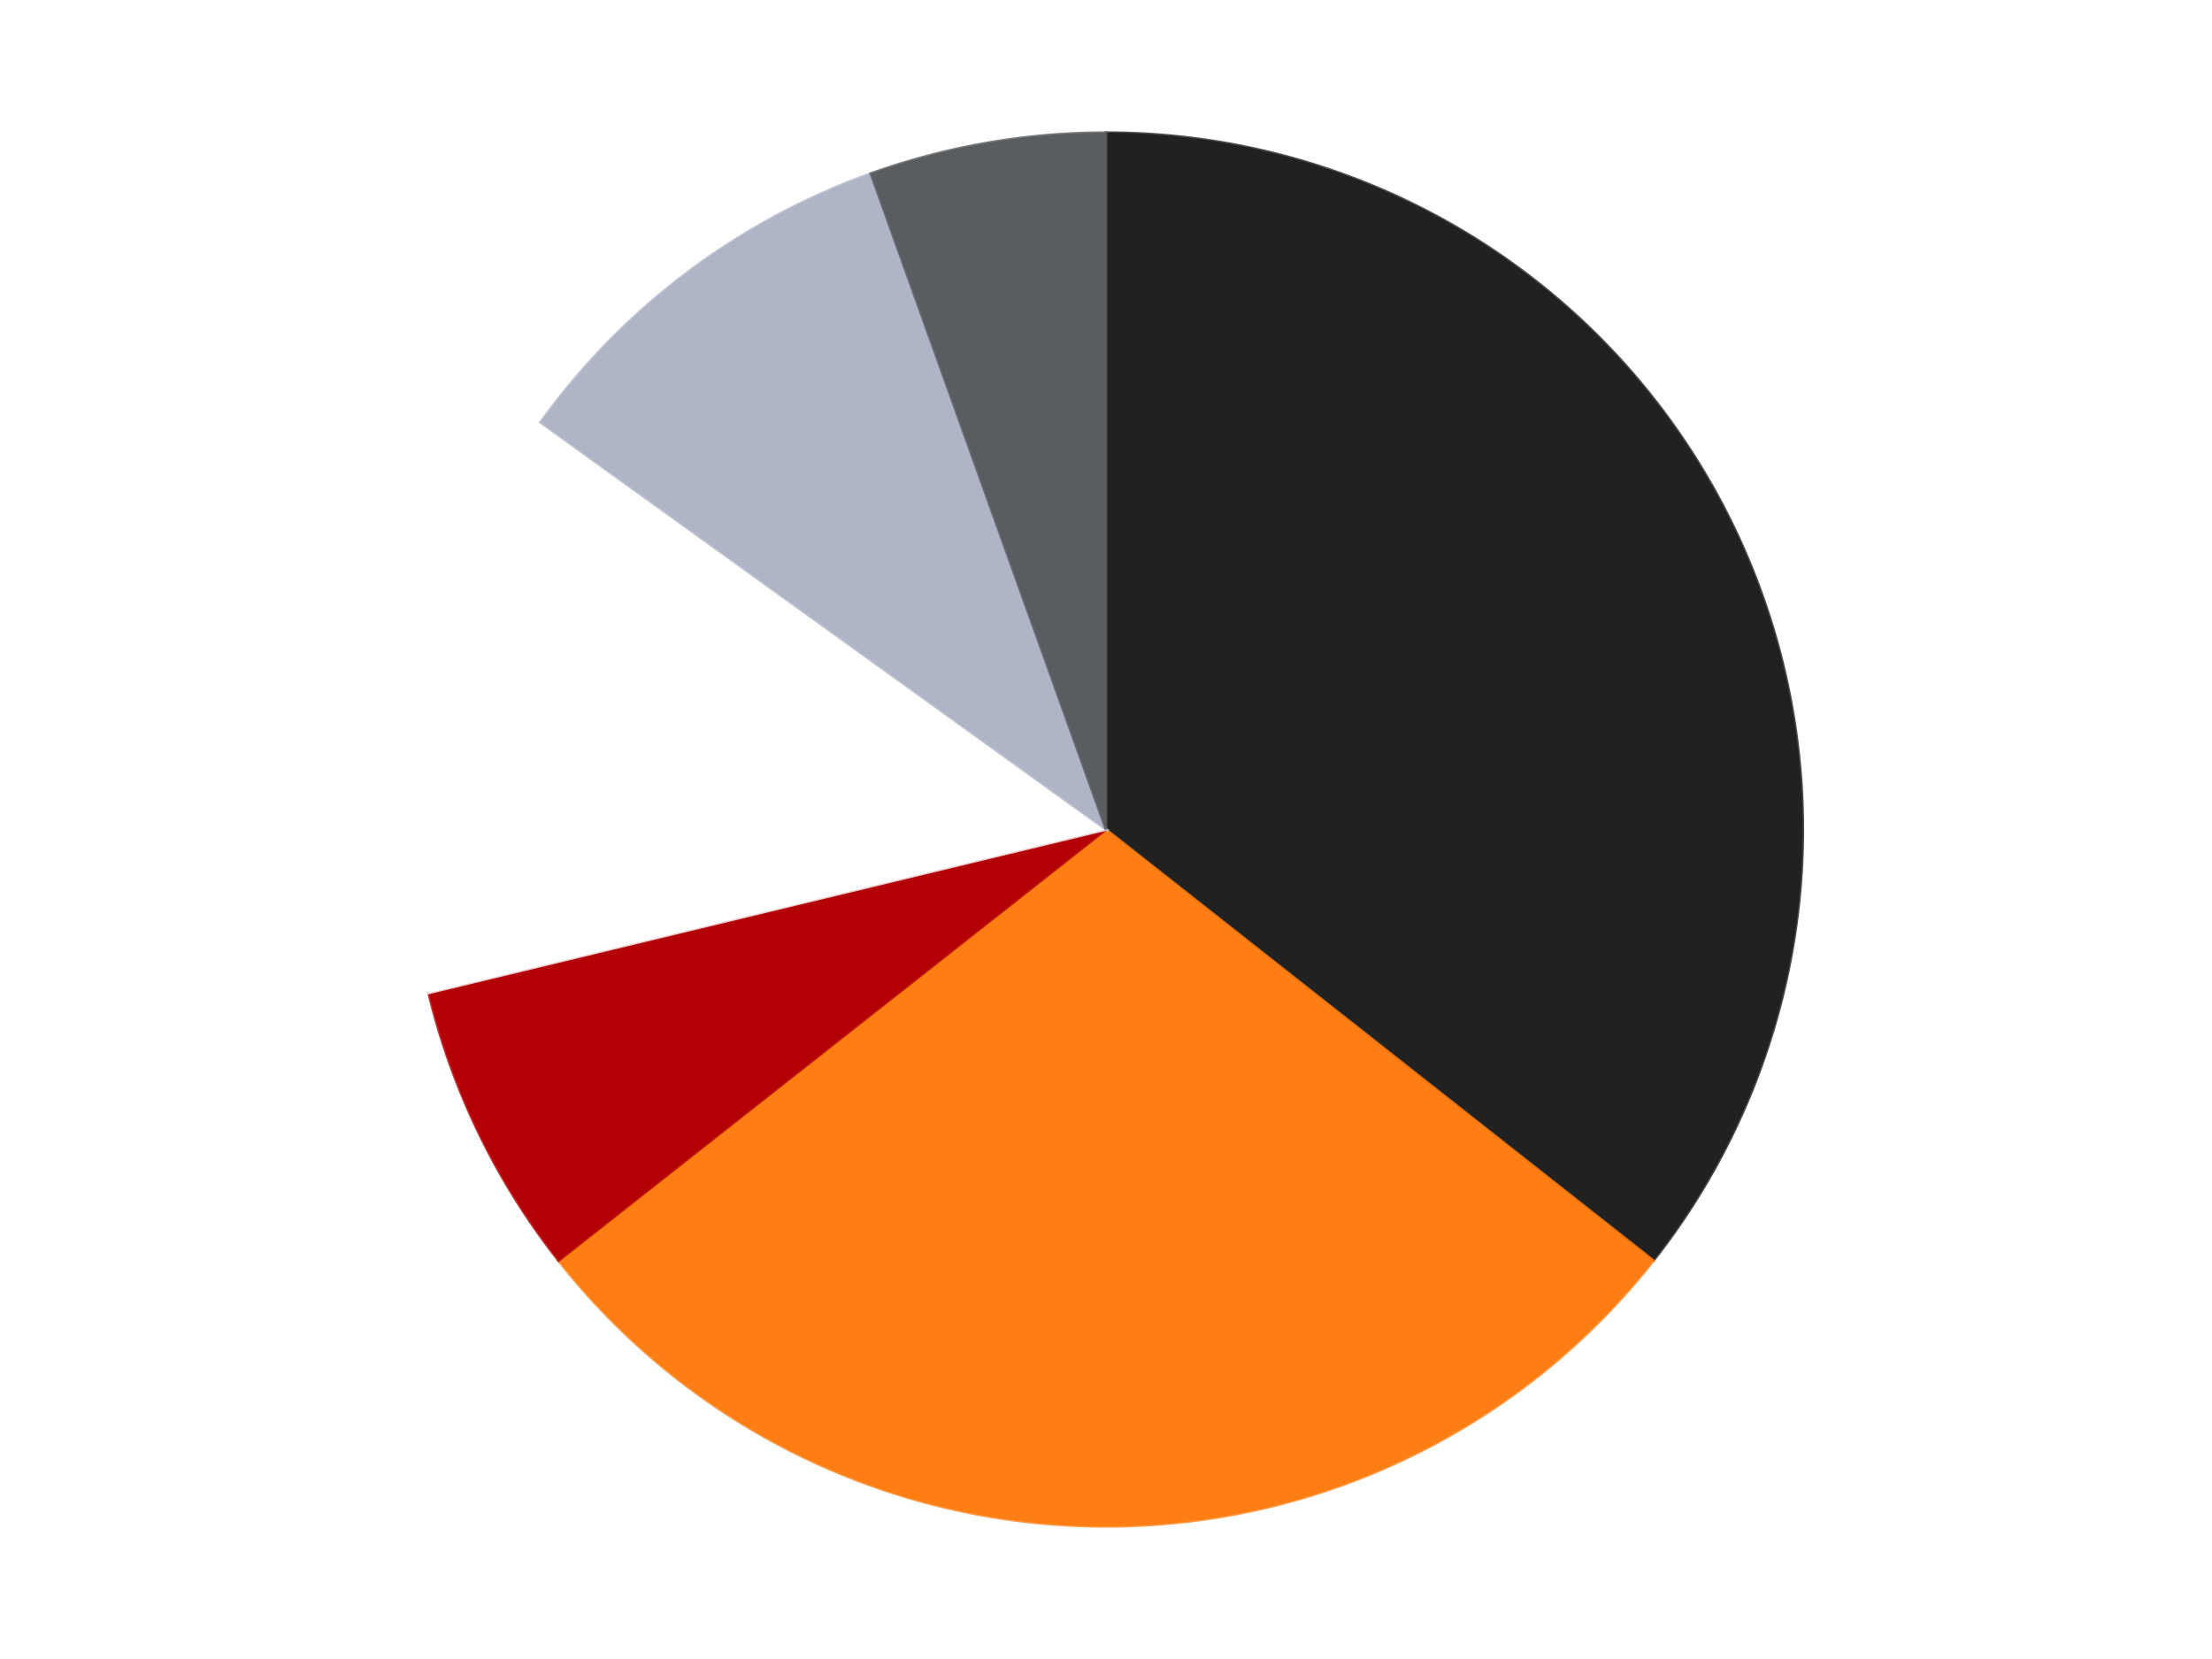 <?xml version='1.0' encoding='utf-8'?>
<svg xmlns="http://www.w3.org/2000/svg" xmlns:xlink="http://www.w3.org/1999/xlink" id="chart-4b6a972b-ab85-4c59-ac7c-a6c4fa0d61c3" class="pygal-chart" viewBox="0 0 800 600"><!--Generated with pygal 3.0.4 (lxml) ©Kozea 2012-2016 on 2024-07-03--><!--http://pygal.org--><!--http://github.com/Kozea/pygal--><defs><style type="text/css">#chart-4b6a972b-ab85-4c59-ac7c-a6c4fa0d61c3{-webkit-user-select:none;-webkit-font-smoothing:antialiased;font-family:Consolas,"Liberation Mono",Menlo,Courier,monospace}#chart-4b6a972b-ab85-4c59-ac7c-a6c4fa0d61c3 .title{font-family:Consolas,"Liberation Mono",Menlo,Courier,monospace;font-size:16px}#chart-4b6a972b-ab85-4c59-ac7c-a6c4fa0d61c3 .legends .legend text{font-family:Consolas,"Liberation Mono",Menlo,Courier,monospace;font-size:14px}#chart-4b6a972b-ab85-4c59-ac7c-a6c4fa0d61c3 .axis text{font-family:Consolas,"Liberation Mono",Menlo,Courier,monospace;font-size:10px}#chart-4b6a972b-ab85-4c59-ac7c-a6c4fa0d61c3 .axis text.major{font-family:Consolas,"Liberation Mono",Menlo,Courier,monospace;font-size:10px}#chart-4b6a972b-ab85-4c59-ac7c-a6c4fa0d61c3 .text-overlay text.value{font-family:Consolas,"Liberation Mono",Menlo,Courier,monospace;font-size:16px}#chart-4b6a972b-ab85-4c59-ac7c-a6c4fa0d61c3 .text-overlay text.label{font-family:Consolas,"Liberation Mono",Menlo,Courier,monospace;font-size:10px}#chart-4b6a972b-ab85-4c59-ac7c-a6c4fa0d61c3 .tooltip{font-family:Consolas,"Liberation Mono",Menlo,Courier,monospace;font-size:14px}#chart-4b6a972b-ab85-4c59-ac7c-a6c4fa0d61c3 text.no_data{font-family:Consolas,"Liberation Mono",Menlo,Courier,monospace;font-size:64px}
#chart-4b6a972b-ab85-4c59-ac7c-a6c4fa0d61c3{background-color:transparent}#chart-4b6a972b-ab85-4c59-ac7c-a6c4fa0d61c3 path,#chart-4b6a972b-ab85-4c59-ac7c-a6c4fa0d61c3 line,#chart-4b6a972b-ab85-4c59-ac7c-a6c4fa0d61c3 rect,#chart-4b6a972b-ab85-4c59-ac7c-a6c4fa0d61c3 circle{-webkit-transition:150ms;-moz-transition:150ms;transition:150ms}#chart-4b6a972b-ab85-4c59-ac7c-a6c4fa0d61c3 .graph &gt; .background{fill:transparent}#chart-4b6a972b-ab85-4c59-ac7c-a6c4fa0d61c3 .plot &gt; .background{fill:transparent}#chart-4b6a972b-ab85-4c59-ac7c-a6c4fa0d61c3 .graph{fill:rgba(0,0,0,.87)}#chart-4b6a972b-ab85-4c59-ac7c-a6c4fa0d61c3 text.no_data{fill:rgba(0,0,0,1)}#chart-4b6a972b-ab85-4c59-ac7c-a6c4fa0d61c3 .title{fill:rgba(0,0,0,1)}#chart-4b6a972b-ab85-4c59-ac7c-a6c4fa0d61c3 .legends .legend text{fill:rgba(0,0,0,.87)}#chart-4b6a972b-ab85-4c59-ac7c-a6c4fa0d61c3 .legends .legend:hover text{fill:rgba(0,0,0,1)}#chart-4b6a972b-ab85-4c59-ac7c-a6c4fa0d61c3 .axis .line{stroke:rgba(0,0,0,1)}#chart-4b6a972b-ab85-4c59-ac7c-a6c4fa0d61c3 .axis .guide.line{stroke:rgba(0,0,0,.54)}#chart-4b6a972b-ab85-4c59-ac7c-a6c4fa0d61c3 .axis .major.line{stroke:rgba(0,0,0,.87)}#chart-4b6a972b-ab85-4c59-ac7c-a6c4fa0d61c3 .axis text.major{fill:rgba(0,0,0,1)}#chart-4b6a972b-ab85-4c59-ac7c-a6c4fa0d61c3 .axis.y .guides:hover .guide.line,#chart-4b6a972b-ab85-4c59-ac7c-a6c4fa0d61c3 .line-graph .axis.x .guides:hover .guide.line,#chart-4b6a972b-ab85-4c59-ac7c-a6c4fa0d61c3 .stackedline-graph .axis.x .guides:hover .guide.line,#chart-4b6a972b-ab85-4c59-ac7c-a6c4fa0d61c3 .xy-graph .axis.x .guides:hover .guide.line{stroke:rgba(0,0,0,1)}#chart-4b6a972b-ab85-4c59-ac7c-a6c4fa0d61c3 .axis .guides:hover text{fill:rgba(0,0,0,1)}#chart-4b6a972b-ab85-4c59-ac7c-a6c4fa0d61c3 .reactive{fill-opacity:1.0;stroke-opacity:.8;stroke-width:1}#chart-4b6a972b-ab85-4c59-ac7c-a6c4fa0d61c3 .ci{stroke:rgba(0,0,0,.87)}#chart-4b6a972b-ab85-4c59-ac7c-a6c4fa0d61c3 .reactive.active,#chart-4b6a972b-ab85-4c59-ac7c-a6c4fa0d61c3 .active .reactive{fill-opacity:0.6;stroke-opacity:.9;stroke-width:4}#chart-4b6a972b-ab85-4c59-ac7c-a6c4fa0d61c3 .ci .reactive.active{stroke-width:1.5}#chart-4b6a972b-ab85-4c59-ac7c-a6c4fa0d61c3 .series text{fill:rgba(0,0,0,1)}#chart-4b6a972b-ab85-4c59-ac7c-a6c4fa0d61c3 .tooltip rect{fill:transparent;stroke:rgba(0,0,0,1);-webkit-transition:opacity 150ms;-moz-transition:opacity 150ms;transition:opacity 150ms}#chart-4b6a972b-ab85-4c59-ac7c-a6c4fa0d61c3 .tooltip .label{fill:rgba(0,0,0,.87)}#chart-4b6a972b-ab85-4c59-ac7c-a6c4fa0d61c3 .tooltip .label{fill:rgba(0,0,0,.87)}#chart-4b6a972b-ab85-4c59-ac7c-a6c4fa0d61c3 .tooltip .legend{font-size:.8em;fill:rgba(0,0,0,.54)}#chart-4b6a972b-ab85-4c59-ac7c-a6c4fa0d61c3 .tooltip .x_label{font-size:.6em;fill:rgba(0,0,0,1)}#chart-4b6a972b-ab85-4c59-ac7c-a6c4fa0d61c3 .tooltip .xlink{font-size:.5em;text-decoration:underline}#chart-4b6a972b-ab85-4c59-ac7c-a6c4fa0d61c3 .tooltip .value{font-size:1.5em}#chart-4b6a972b-ab85-4c59-ac7c-a6c4fa0d61c3 .bound{font-size:.5em}#chart-4b6a972b-ab85-4c59-ac7c-a6c4fa0d61c3 .max-value{font-size:.75em;fill:rgba(0,0,0,.54)}#chart-4b6a972b-ab85-4c59-ac7c-a6c4fa0d61c3 .map-element{fill:transparent;stroke:rgba(0,0,0,.54) !important}#chart-4b6a972b-ab85-4c59-ac7c-a6c4fa0d61c3 .map-element .reactive{fill-opacity:inherit;stroke-opacity:inherit}#chart-4b6a972b-ab85-4c59-ac7c-a6c4fa0d61c3 .color-0,#chart-4b6a972b-ab85-4c59-ac7c-a6c4fa0d61c3 .color-0 a:visited{stroke:#F44336;fill:#F44336}#chart-4b6a972b-ab85-4c59-ac7c-a6c4fa0d61c3 .color-1,#chart-4b6a972b-ab85-4c59-ac7c-a6c4fa0d61c3 .color-1 a:visited{stroke:#3F51B5;fill:#3F51B5}#chart-4b6a972b-ab85-4c59-ac7c-a6c4fa0d61c3 .color-2,#chart-4b6a972b-ab85-4c59-ac7c-a6c4fa0d61c3 .color-2 a:visited{stroke:#009688;fill:#009688}#chart-4b6a972b-ab85-4c59-ac7c-a6c4fa0d61c3 .color-3,#chart-4b6a972b-ab85-4c59-ac7c-a6c4fa0d61c3 .color-3 a:visited{stroke:#FFC107;fill:#FFC107}#chart-4b6a972b-ab85-4c59-ac7c-a6c4fa0d61c3 .color-4,#chart-4b6a972b-ab85-4c59-ac7c-a6c4fa0d61c3 .color-4 a:visited{stroke:#FF5722;fill:#FF5722}#chart-4b6a972b-ab85-4c59-ac7c-a6c4fa0d61c3 .color-5,#chart-4b6a972b-ab85-4c59-ac7c-a6c4fa0d61c3 .color-5 a:visited{stroke:#9C27B0;fill:#9C27B0}#chart-4b6a972b-ab85-4c59-ac7c-a6c4fa0d61c3 .text-overlay .color-0 text{fill:black}#chart-4b6a972b-ab85-4c59-ac7c-a6c4fa0d61c3 .text-overlay .color-1 text{fill:black}#chart-4b6a972b-ab85-4c59-ac7c-a6c4fa0d61c3 .text-overlay .color-2 text{fill:black}#chart-4b6a972b-ab85-4c59-ac7c-a6c4fa0d61c3 .text-overlay .color-3 text{fill:black}#chart-4b6a972b-ab85-4c59-ac7c-a6c4fa0d61c3 .text-overlay .color-4 text{fill:black}#chart-4b6a972b-ab85-4c59-ac7c-a6c4fa0d61c3 .text-overlay .color-5 text{fill:black}
#chart-4b6a972b-ab85-4c59-ac7c-a6c4fa0d61c3 text.no_data{text-anchor:middle}#chart-4b6a972b-ab85-4c59-ac7c-a6c4fa0d61c3 .guide.line{fill:none}#chart-4b6a972b-ab85-4c59-ac7c-a6c4fa0d61c3 .centered{text-anchor:middle}#chart-4b6a972b-ab85-4c59-ac7c-a6c4fa0d61c3 .title{text-anchor:middle}#chart-4b6a972b-ab85-4c59-ac7c-a6c4fa0d61c3 .legends .legend text{fill-opacity:1}#chart-4b6a972b-ab85-4c59-ac7c-a6c4fa0d61c3 .axis.x text{text-anchor:middle}#chart-4b6a972b-ab85-4c59-ac7c-a6c4fa0d61c3 .axis.x:not(.web) text[transform]{text-anchor:start}#chart-4b6a972b-ab85-4c59-ac7c-a6c4fa0d61c3 .axis.x:not(.web) text[transform].backwards{text-anchor:end}#chart-4b6a972b-ab85-4c59-ac7c-a6c4fa0d61c3 .axis.y text{text-anchor:end}#chart-4b6a972b-ab85-4c59-ac7c-a6c4fa0d61c3 .axis.y text[transform].backwards{text-anchor:start}#chart-4b6a972b-ab85-4c59-ac7c-a6c4fa0d61c3 .axis.y2 text{text-anchor:start}#chart-4b6a972b-ab85-4c59-ac7c-a6c4fa0d61c3 .axis.y2 text[transform].backwards{text-anchor:end}#chart-4b6a972b-ab85-4c59-ac7c-a6c4fa0d61c3 .axis .guide.line{stroke-dasharray:4,4;stroke:black}#chart-4b6a972b-ab85-4c59-ac7c-a6c4fa0d61c3 .axis .major.guide.line{stroke-dasharray:6,6;stroke:black}#chart-4b6a972b-ab85-4c59-ac7c-a6c4fa0d61c3 .horizontal .axis.y .guide.line,#chart-4b6a972b-ab85-4c59-ac7c-a6c4fa0d61c3 .horizontal .axis.y2 .guide.line,#chart-4b6a972b-ab85-4c59-ac7c-a6c4fa0d61c3 .vertical .axis.x .guide.line{opacity:0}#chart-4b6a972b-ab85-4c59-ac7c-a6c4fa0d61c3 .horizontal .axis.always_show .guide.line,#chart-4b6a972b-ab85-4c59-ac7c-a6c4fa0d61c3 .vertical .axis.always_show .guide.line{opacity:1 !important}#chart-4b6a972b-ab85-4c59-ac7c-a6c4fa0d61c3 .axis.y .guides:hover .guide.line,#chart-4b6a972b-ab85-4c59-ac7c-a6c4fa0d61c3 .axis.y2 .guides:hover .guide.line,#chart-4b6a972b-ab85-4c59-ac7c-a6c4fa0d61c3 .axis.x .guides:hover .guide.line{opacity:1}#chart-4b6a972b-ab85-4c59-ac7c-a6c4fa0d61c3 .axis .guides:hover text{opacity:1}#chart-4b6a972b-ab85-4c59-ac7c-a6c4fa0d61c3 .nofill{fill:none}#chart-4b6a972b-ab85-4c59-ac7c-a6c4fa0d61c3 .subtle-fill{fill-opacity:.2}#chart-4b6a972b-ab85-4c59-ac7c-a6c4fa0d61c3 .dot{stroke-width:1px;fill-opacity:1;stroke-opacity:1}#chart-4b6a972b-ab85-4c59-ac7c-a6c4fa0d61c3 .dot.active{stroke-width:5px}#chart-4b6a972b-ab85-4c59-ac7c-a6c4fa0d61c3 .dot.negative{fill:transparent}#chart-4b6a972b-ab85-4c59-ac7c-a6c4fa0d61c3 text,#chart-4b6a972b-ab85-4c59-ac7c-a6c4fa0d61c3 tspan{stroke:none !important}#chart-4b6a972b-ab85-4c59-ac7c-a6c4fa0d61c3 .series text.active{opacity:1}#chart-4b6a972b-ab85-4c59-ac7c-a6c4fa0d61c3 .tooltip rect{fill-opacity:.95;stroke-width:.5}#chart-4b6a972b-ab85-4c59-ac7c-a6c4fa0d61c3 .tooltip text{fill-opacity:1}#chart-4b6a972b-ab85-4c59-ac7c-a6c4fa0d61c3 .showable{visibility:hidden}#chart-4b6a972b-ab85-4c59-ac7c-a6c4fa0d61c3 .showable.shown{visibility:visible}#chart-4b6a972b-ab85-4c59-ac7c-a6c4fa0d61c3 .gauge-background{fill:rgba(229,229,229,1);stroke:none}#chart-4b6a972b-ab85-4c59-ac7c-a6c4fa0d61c3 .bg-lines{stroke:transparent;stroke-width:2px}</style><script type="text/javascript">window.pygal = window.pygal || {};window.pygal.config = window.pygal.config || {};window.pygal.config['4b6a972b-ab85-4c59-ac7c-a6c4fa0d61c3'] = {"allow_interruptions": false, "box_mode": "extremes", "classes": ["pygal-chart"], "css": ["file://style.css", "file://graph.css"], "defs": [], "disable_xml_declaration": false, "dots_size": 2.5, "dynamic_print_values": false, "explicit_size": false, "fill": false, "force_uri_protocol": "https", "formatter": null, "half_pie": false, "height": 600, "include_x_axis": false, "inner_radius": 0, "interpolate": null, "interpolation_parameters": {}, "interpolation_precision": 250, "inverse_y_axis": false, "js": ["//kozea.github.io/pygal.js/2.0.x/pygal-tooltips.min.js"], "legend_at_bottom": false, "legend_at_bottom_columns": null, "legend_box_size": 12, "logarithmic": false, "margin": 20, "margin_bottom": null, "margin_left": null, "margin_right": null, "margin_top": null, "max_scale": 16, "min_scale": 4, "missing_value_fill_truncation": "x", "no_data_text": "No data", "no_prefix": false, "order_min": null, "pretty_print": false, "print_labels": false, "print_values": false, "print_values_position": "center", "print_zeroes": true, "range": null, "rounded_bars": null, "secondary_range": null, "show_dots": true, "show_legend": false, "show_minor_x_labels": true, "show_minor_y_labels": true, "show_only_major_dots": false, "show_x_guides": false, "show_x_labels": true, "show_y_guides": true, "show_y_labels": true, "spacing": 10, "stack_from_top": false, "strict": false, "stroke": true, "stroke_style": null, "style": {"background": "transparent", "ci_colors": [], "colors": ["#F44336", "#3F51B5", "#009688", "#FFC107", "#FF5722", "#9C27B0", "#03A9F4", "#8BC34A", "#FF9800", "#E91E63", "#2196F3", "#4CAF50", "#FFEB3B", "#673AB7", "#00BCD4", "#CDDC39", "#9E9E9E", "#607D8B"], "dot_opacity": "1", "font_family": "Consolas, \"Liberation Mono\", Menlo, Courier, monospace", "foreground": "rgba(0, 0, 0, .87)", "foreground_strong": "rgba(0, 0, 0, 1)", "foreground_subtle": "rgba(0, 0, 0, .54)", "guide_stroke_color": "black", "guide_stroke_dasharray": "4,4", "label_font_family": "Consolas, \"Liberation Mono\", Menlo, Courier, monospace", "label_font_size": 10, "legend_font_family": "Consolas, \"Liberation Mono\", Menlo, Courier, monospace", "legend_font_size": 14, "major_guide_stroke_color": "black", "major_guide_stroke_dasharray": "6,6", "major_label_font_family": "Consolas, \"Liberation Mono\", Menlo, Courier, monospace", "major_label_font_size": 10, "no_data_font_family": "Consolas, \"Liberation Mono\", Menlo, Courier, monospace", "no_data_font_size": 64, "opacity": "1.0", "opacity_hover": "0.6", "plot_background": "transparent", "stroke_opacity": ".8", "stroke_opacity_hover": ".9", "stroke_width": "1", "stroke_width_hover": "4", "title_font_family": "Consolas, \"Liberation Mono\", Menlo, Courier, monospace", "title_font_size": 16, "tooltip_font_family": "Consolas, \"Liberation Mono\", Menlo, Courier, monospace", "tooltip_font_size": 14, "transition": "150ms", "value_background": "rgba(229, 229, 229, 1)", "value_colors": [], "value_font_family": "Consolas, \"Liberation Mono\", Menlo, Courier, monospace", "value_font_size": 16, "value_label_font_family": "Consolas, \"Liberation Mono\", Menlo, Courier, monospace", "value_label_font_size": 10}, "title": null, "tooltip_border_radius": 0, "tooltip_fancy_mode": true, "truncate_label": null, "truncate_legend": null, "width": 800, "x_label_rotation": 0, "x_labels": null, "x_labels_major": null, "x_labels_major_count": null, "x_labels_major_every": null, "x_title": null, "xrange": null, "y_label_rotation": 0, "y_labels": null, "y_labels_major": null, "y_labels_major_count": null, "y_labels_major_every": null, "y_title": null, "zero": 0, "legends": ["Black", "Orange", "Red", "White", "Light Bluish Gray", "Dark Bluish Gray"]}</script><script type="text/javascript" xlink:href="https://kozea.github.io/pygal.js/2.0.x/pygal-tooltips.min.js"/></defs><title>Pygal</title><g class="graph pie-graph vertical"><rect x="0" y="0" width="800" height="600" class="background"/><g transform="translate(20, 20)" class="plot"><rect x="0" y="0" width="760" height="560" class="background"/><g class="series serie-0 color-0"><g class="slices"><g class="slice" style="fill: #212121; stroke: #212121"><path d="M380 28 A252 252 0 0 1 577.984 435.905 L380 280 A0 0 0 0 0 380 280 z" class="slice reactive tooltip-trigger"/><desc class="value">26</desc><desc class="x centered">493.35348957618265</desc><desc class="y centered">224.98194477353593</desc></g></g></g><g class="series serie-1 color-1"><g class="slices"><g class="slice" style="fill: #FF7E14; stroke: #FF7E14"><path d="M577.984 435.905 A252 252 0 0 1 182.016 435.905 L380 280 A0 0 0 0 0 380 280 z" class="slice reactive tooltip-trigger"/><desc class="value">21</desc><desc class="x centered">380.00000000000006</desc><desc class="y centered">406.0</desc></g></g></g><g class="series serie-2 color-2"><g class="slices"><g class="slice" style="fill: #B30006; stroke: #B30006"><path d="M182.016 435.905 A252 252 0 0 1 135.026 339.092 L380 280 A0 0 0 0 0 380 280 z" class="slice reactive tooltip-trigger"/><desc class="value">5</desc><desc class="x centered">266.64651042381735</desc><desc class="y centered">335.01805522646407</desc></g></g></g><g class="series serie-3 color-3"><g class="slices"><g class="slice" style="fill: #FFFFFF; stroke: #FFFFFF"><path d="M135.026 339.092 A252 252 0 0 1 175.492 132.757 L380 280 A0 0 0 0 0 380 280 z" class="slice reactive tooltip-trigger"/><desc class="value">10</desc><desc class="x centered">256.3553847457772</desc><desc class="y centered">255.75110067167554</desc></g></g></g><g class="series serie-4 color-4"><g class="slices"><g class="slice" style="fill: #AFB5C7; stroke: #AFB5C7"><path d="M175.492 132.757 A252 252 0 0 1 294.944 42.788 L380 280 A0 0 0 0 0 380 280 z" class="slice reactive tooltip-trigger"/><desc class="value">7</desc><desc class="x centered">304.19536803365963</desc><desc class="y centered">179.35379901631813</desc></g></g></g><g class="series serie-5 color-5"><g class="slices"><g class="slice" style="fill: #595D60; stroke: #595D60"><path d="M294.944 42.788 A252 252 0 0 1 380 28 L380 280 A0 0 0 0 0 380 280 z" class="slice reactive tooltip-trigger"/><desc class="value">4</desc><desc class="x centered">358.4170638331337</desc><desc class="y centered">155.8622665487364</desc></g></g></g></g><g class="titles"/><g transform="translate(20, 20)" class="plot overlay"><g class="series serie-0 color-0"/><g class="series serie-1 color-1"/><g class="series serie-2 color-2"/><g class="series serie-3 color-3"/><g class="series serie-4 color-4"/><g class="series serie-5 color-5"/></g><g transform="translate(20, 20)" class="plot text-overlay"><g class="series serie-0 color-0"/><g class="series serie-1 color-1"/><g class="series serie-2 color-2"/><g class="series serie-3 color-3"/><g class="series serie-4 color-4"/><g class="series serie-5 color-5"/></g><g transform="translate(20, 20)" class="plot tooltip-overlay"><g transform="translate(0 0)" style="opacity: 0" class="tooltip"><rect rx="0" ry="0" width="0" height="0" class="tooltip-box"/><g class="text"/></g></g></g></svg>